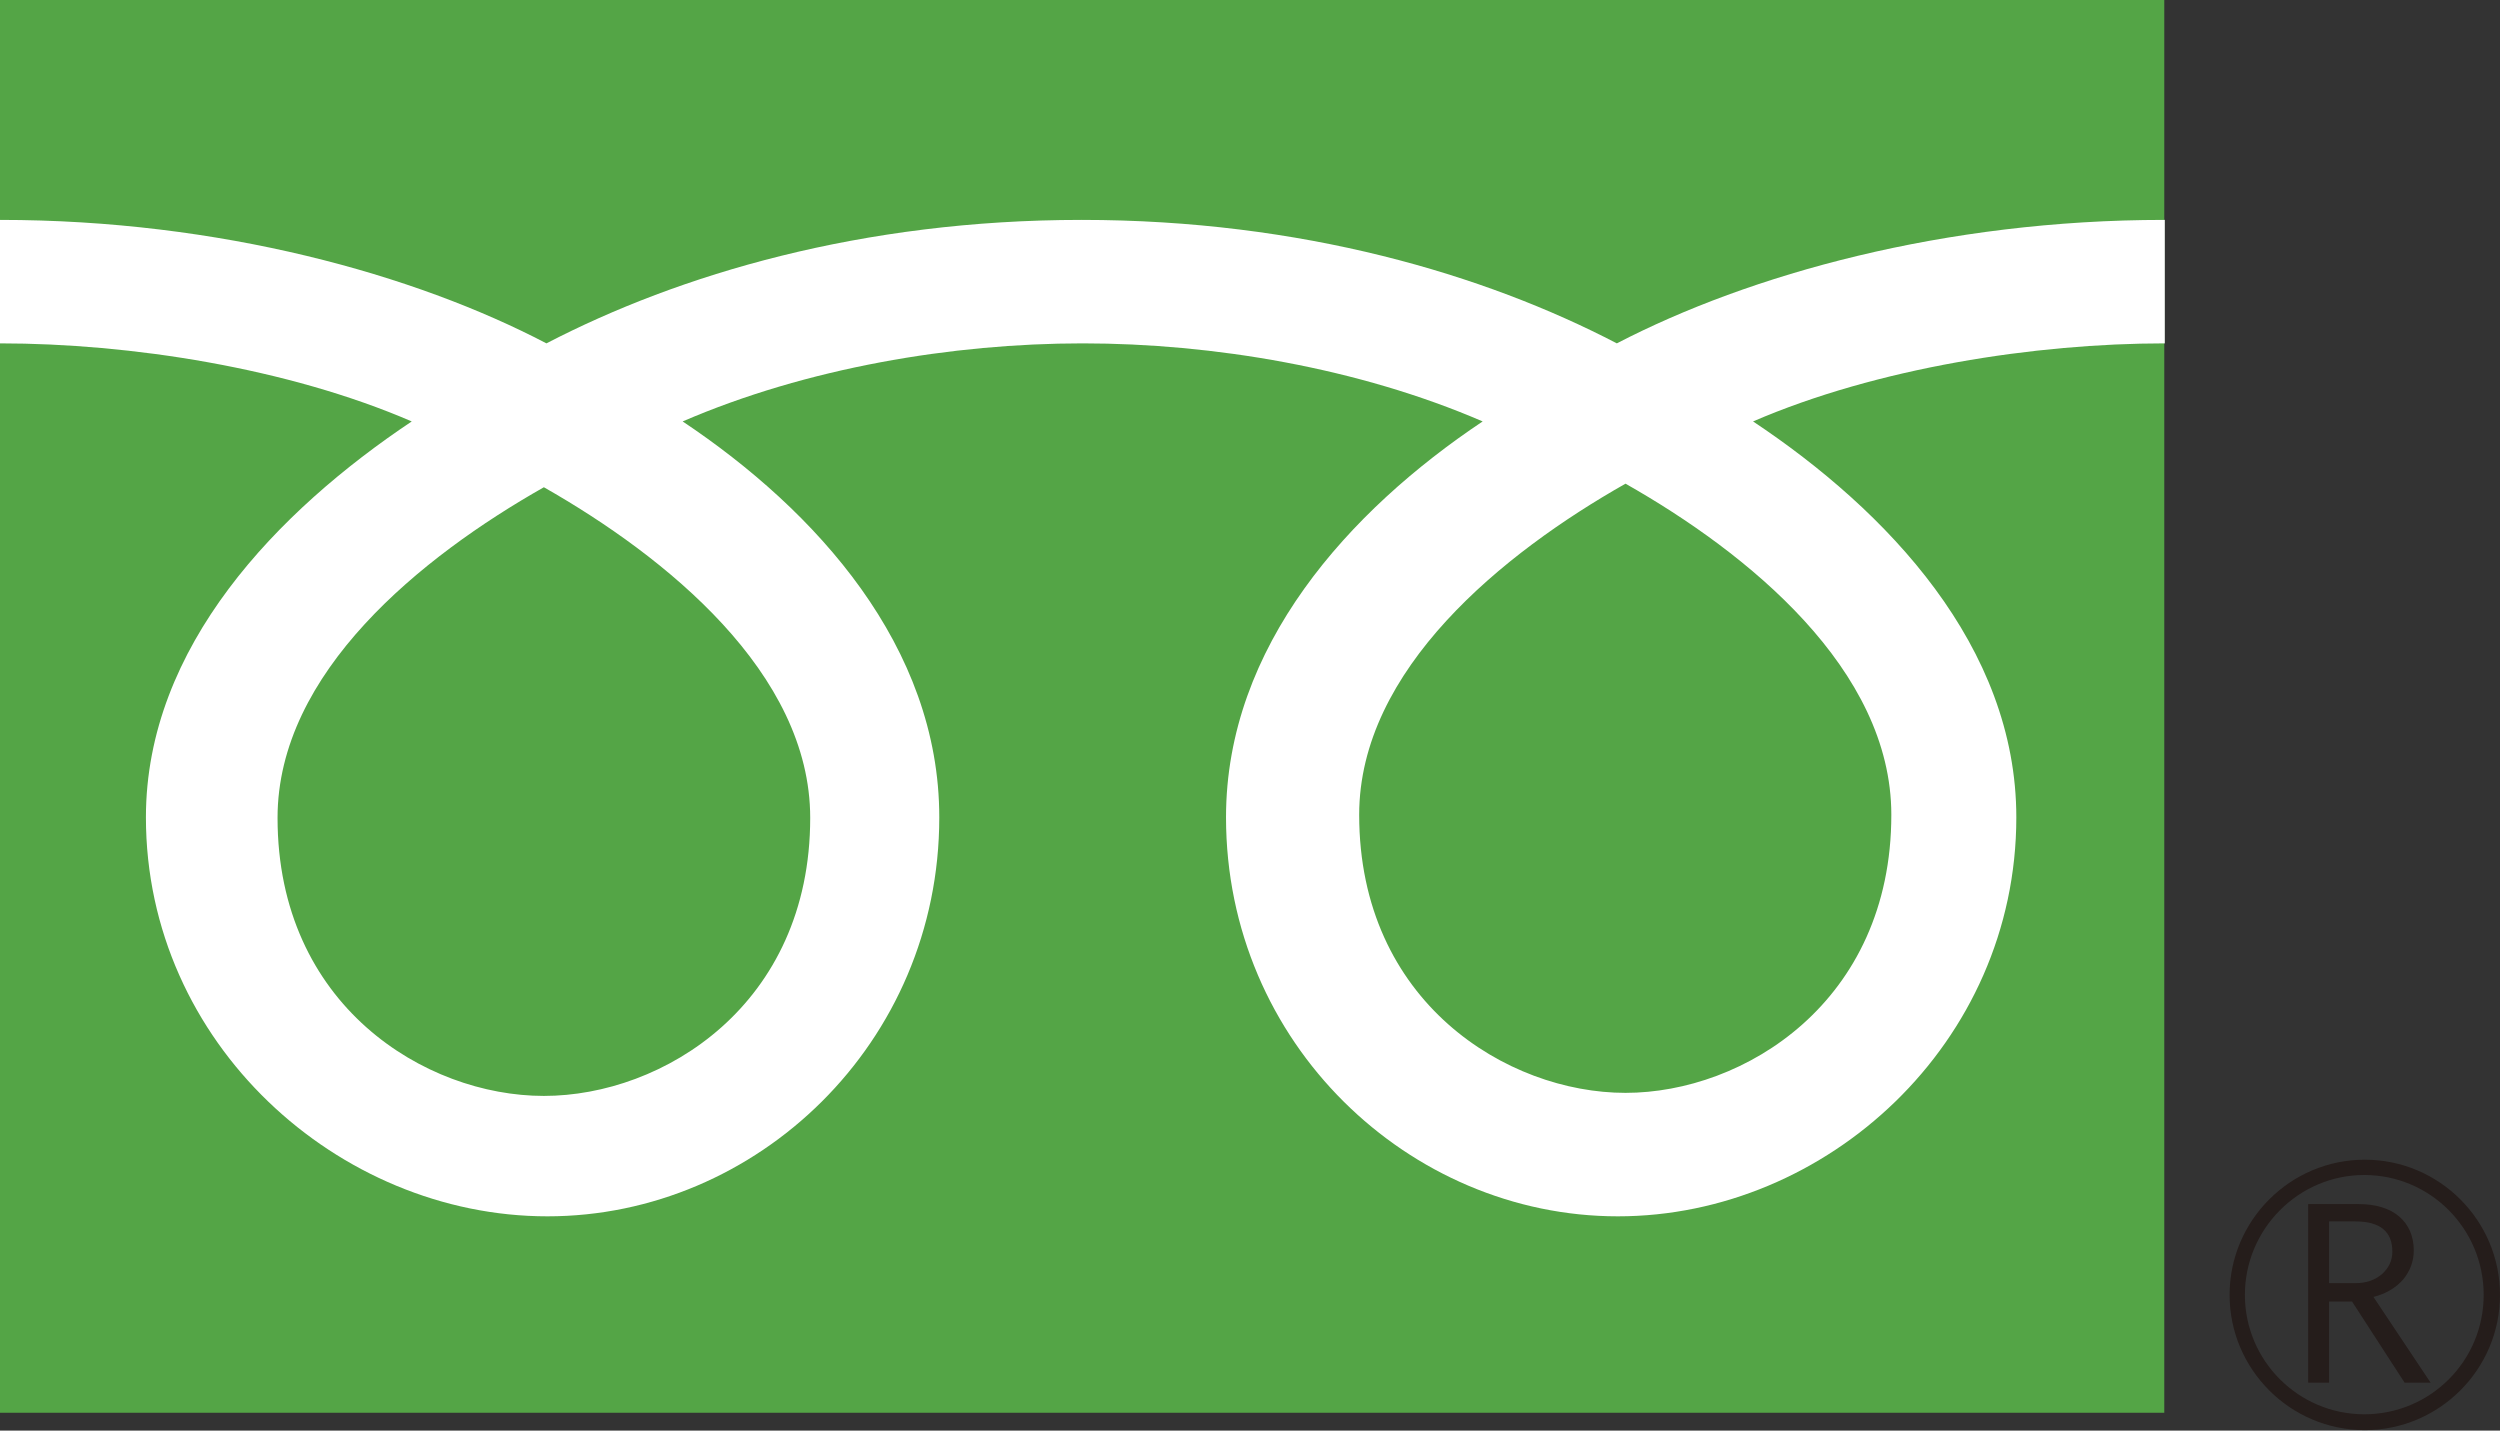 <?xml version="1.0" encoding="UTF-8"?>
<svg xmlns="http://www.w3.org/2000/svg" version="1.1" viewBox="0 0 49 28.04">
  <rect x="0" y="0" width="49" height="28.04" fill="#333333" stroke="none"/>
  <defs>
    <style>
      .cls-1 {
        fill: #251d1b;
      }

      .cls-2 {
        fill: #54a546;
      }

      .cls-3 {
        fill: #fff;
      }
    </style>
  </defs>
  <!-- Generator: Adobe Illustrator 28.7.1, SVG Export Plug-In . SVG Version: 1.2.0 Build 142)  -->
  <g>
    <g id="_レイヤー_1" data-name="レイヤー_1">
      <g>
        <g>
          <rect class="cls-2" width="42.42" height="27.69"/>
          <path class="cls-1" d="M43.7,25.38c0,1.46,1.19,2.65,2.65,2.65s2.65-1.19,2.65-2.65-1.19-2.65-2.65-2.65-2.65,1.19-2.65,2.65M44,25.38c0-1.29,1.05-2.35,2.34-2.35s2.34,1.05,2.34,2.35-1.05,2.34-2.34,2.34-2.34-1.05-2.34-2.34Z"/>
          <path class="cls-1" d="M47.64,27.1h-.51l-1.03-1.59h-.45v1.59h-.41v-3.5h.99c.33,0,.6.08.79.24.19.16.29.39.29.67,0,.21-.07.4-.21.57-.14.16-.34.28-.58.34l1.12,1.68M45.65,25.15h.51c.22,0,.39-.06.53-.18.13-.12.2-.26.2-.44,0-.39-.24-.59-.72-.59h-.52v1.2Z"/>
        </g>
        <path class="cls-3" d="M10.66,21.48c-2.33,0-5.22-1.78-5.22-5.45,0-2.85,2.82-5.12,5.22-6.48,2.39,1.36,5.22,3.64,5.22,6.48,0,3.67-2.89,5.45-5.22,5.45M26.64,15.97c0-2.85,2.82-5.13,5.22-6.49,2.4,1.36,5.21,3.64,5.21,6.49,0,3.67-2.89,5.45-5.21,5.45s-5.22-1.78-5.22-5.45M42.42,4.31c-4.31,0-8.13,1.07-10.73,2.42-2.59-1.35-6.18-2.42-10.49-2.42s-7.89,1.07-10.49,2.42C8.13,5.38,4.31,4.31,0,4.31v2.42c2.55,0,5.64.48,8.07,1.53-2.62,1.75-5.21,4.41-5.21,7.76,0,4.43,3.77,7.82,7.87,7.82s7.68-3.39,7.68-7.82c0-3.35-2.41-6.01-5.03-7.76,2.43-1.05,5.29-1.53,7.84-1.53s5.41.48,7.84,1.53c-2.62,1.75-5.03,4.41-5.03,7.76,0,4.43,3.59,7.82,7.68,7.82s7.81-3.39,7.81-7.82c0-3.35-2.53-6.01-5.16-7.76,2.43-1.05,5.53-1.53,8.07-1.53v-2.42Z"/>
      </g>
    </g>
  </g>
</svg>